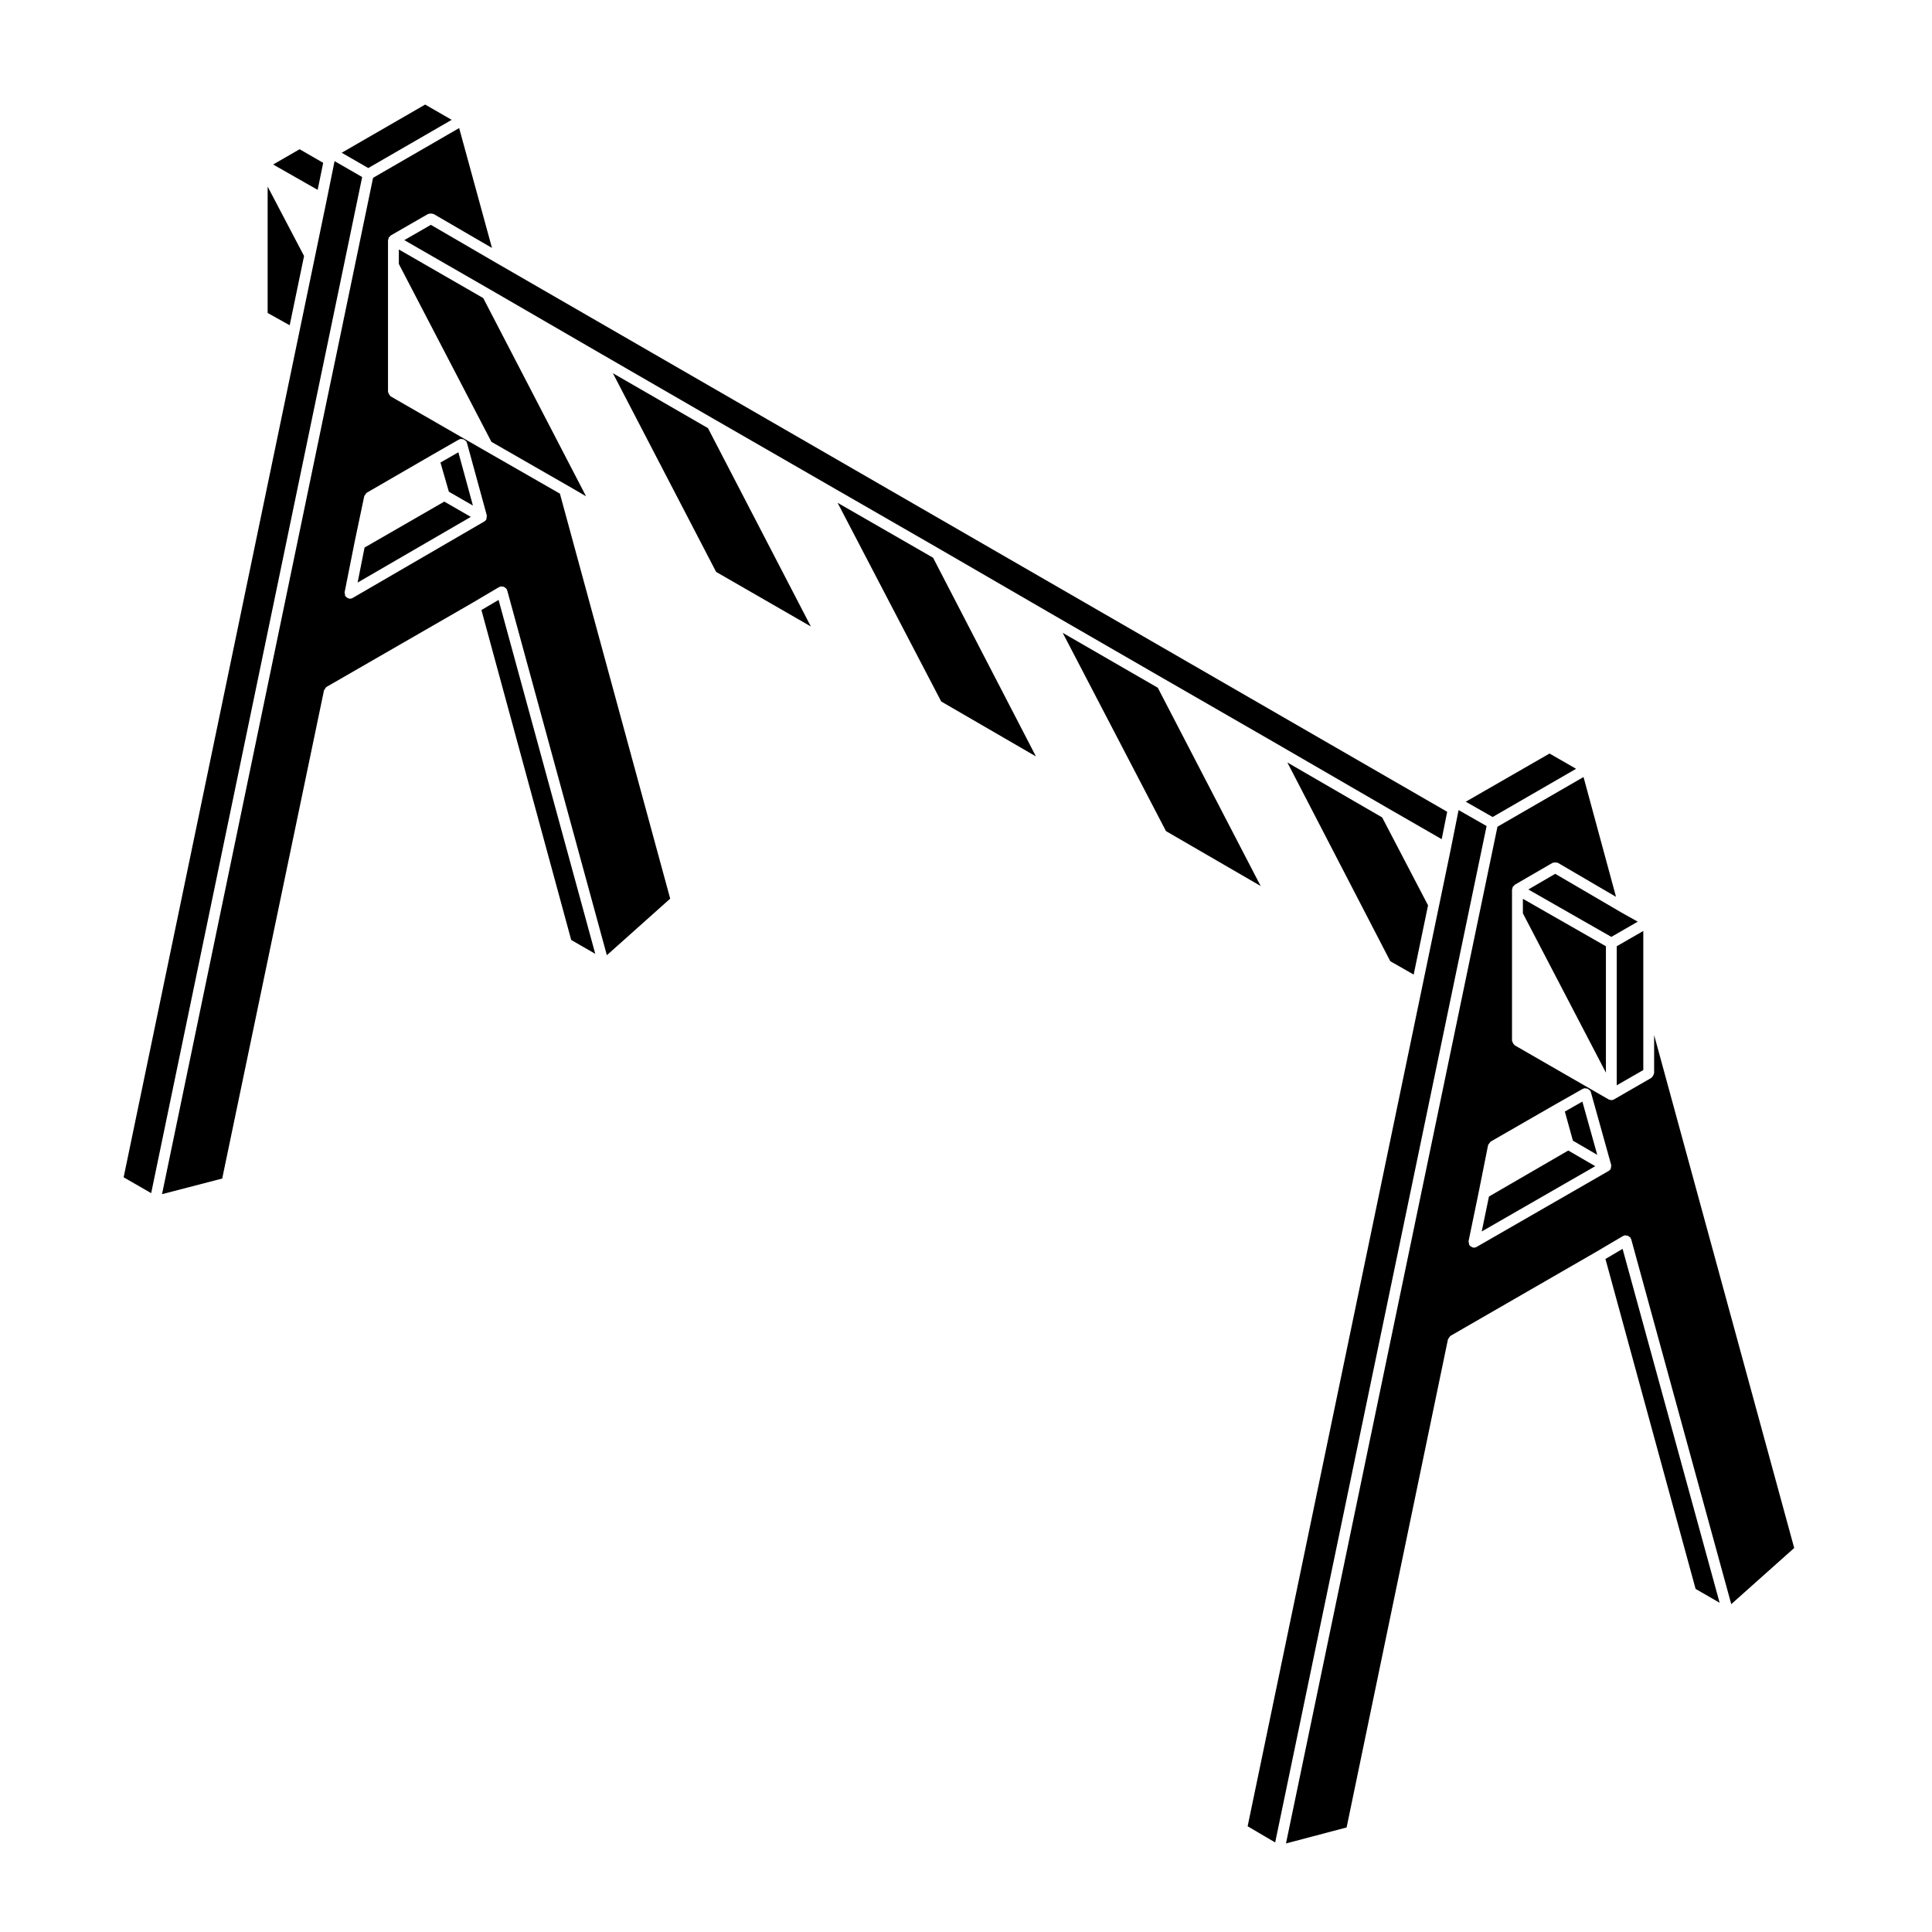 <?xml version="1.0" encoding="UTF-8"?>
<!-- Uploaded to: ICON Repo, www.svgrepo.com, Generator: ICON Repo Mixer Tools -->
<svg fill="#000000" width="800px" height="800px" version="1.1" viewBox="144 144 512 512" xmlns="http://www.w3.org/2000/svg">
 <g>
  <path d="m538.59 461.09-1.918 9.262 30.082-17.301-7.144-4.152z"/>
  <path d="m425.63 311.71 27.367 52.543 25.09 14.547-27.258-52.539z"/>
  <path d="m391.28 291.81-25.309-14.562 27.461 52.656 25.105 14.555z"/>
  <path d="m331.62 257.46-25.199-14.555 27.359 52.656 25.105 14.461z"/>
  <path d="m485.17 346.07 27.266 52.656 6.203 3.547 3.809-18.352-12.16-23.297z"/>
  <path d="m572.45 431.62 7.039-4.051v-36.852l-7.039 4.051z"/>
  <path d="m547.58 386.04 22.004 42.215v-33.488l-22.004-12.574z"/>
  <path d="m549.02 379.72 22 12.566 7-4.035-4.141-2.316-0.012-0.008-0.02-0.008-17.695-10.348z"/>
  <path d="m569.46 477.64 23.891 87.438 6.367 3.672-25.715-93.793z"/>
  <path d="m294.32 272.62 0.012 0.004 4.981 2.898-27.25-52.527-22.363-12.879v3.84l24.531 47.137z"/>
  <path d="m301.75 396.78-25.621-93.797-4.547 2.684 23.793 87.434z"/>
  <path d="m239.98 190.92-7.312-4.219-0.012 0.035v0.008l-2.043 10.09v0.012l-3.121 15.074-4.312 20.777-46.414 223.3 7.297 4.199z"/>
  <path d="m224.58 211.84-9.652-18.398v33.496l5.844 3.262z"/>
  <path d="m229.65 187.15-6.254-3.602-7.012 4.047 11.801 6.719z"/>
  <path d="m530.54 358.68-0.008 0.035-2.039 10.207v0.012l-3.125 15.066-4.316 20.793-46.414 223.19 7.297 4.285 56.027-269.36z"/>
  <path d="m561.68 347.74-7.035-4.047-22.199 12.77 7.113 4.055z"/>
  <path d="m527.52 359.13-251.54-145.19-0.008-0.004-17.789-10.348-7.039 4.047 22.723 13.078 29.723 17.223 29.828 17.242h0.008l29.711 17.113 29.941 17.238v0.004l29.723 17.23 29.828 17.223h0.008l29.711 17.121 29.723 17.227 13.992 8.055z"/>
  <path d="m261.74 276.93-21.129 12.176-1.84 9.281 30-17.406z"/>
  <path d="m582.36 428.4c0 0.066-0.07 0.109-0.082 0.176-0.02 0.188-0.105 0.316-0.195 0.488-0.102 0.168-0.176 0.309-0.332 0.422-0.051 0.047-0.051 0.117-0.117 0.156l-9.898 5.707c-0.02 0.012-0.031 0.012-0.039 0.012-0.012 0.012-0.012 0.02-0.012 0.02-0.215 0.109-0.441 0.168-0.672 0.168-0.102 0-0.188-0.059-0.289-0.082-0.137-0.031-0.297-0.039-0.422-0.117l-0.012-0.004c-0.012 0-0.012-0.004-0.02-0.012l-24.848-14.312c-0.07-0.031-0.07-0.109-0.117-0.145-0.156-0.117-0.238-0.258-0.332-0.43-0.09-0.16-0.176-0.301-0.195-0.488-0.012-0.07-0.082-0.105-0.082-0.176v-40.059c0-0.07 0.07-0.109 0.082-0.18 0.012-0.133 0.039-0.223 0.09-0.344 0.02-0.059-0.012-0.133 0.02-0.191 0.039-0.059 0.117-0.066 0.168-0.121 0.082-0.102 0.145-0.172 0.246-0.258 0.051-0.035 0.059-0.109 0.117-0.152l10.016-5.812c0.059-0.039 0.125 0 0.195-0.031 0.176-0.07 0.324-0.07 0.516-0.07 0.195-0.004 0.352-0.004 0.527 0.07 0.07 0.031 0.137-0.004 0.195 0.031l15.391 9.004-8.609-31.754-22.809 13.176-56.043 269.44 16.066-4.242 26.852-129.33c0-0.02 0.02-0.02 0.031-0.039 0.031-0.152 0.168-0.246 0.246-0.383 0.117-0.176 0.207-0.379 0.395-0.492 0.012-0.012 0.012-0.031 0.02-0.039l38.641-22.285 7.113-4.195c0.059-0.039 0.125 0 0.188-0.031 0.07-0.031 0.09-0.105 0.168-0.117 0.117-0.039 0.227 0.047 0.352 0.047 0.195 0 0.363 0 0.539 0.074 0.168 0.07 0.277 0.176 0.414 0.309 0.102 0.09 0.238 0.105 0.309 0.227 0.039 0.07 0 0.141 0.031 0.207 0.031 0.059 0.102 0.082 0.117 0.145l26.52 96.727 16.68-14.883-37.117-135.92zm-11.367 24.281c0.039 0.125-0.039 0.258-0.039 0.387 0 0.18 0.012 0.336-0.07 0.508-0.02 0.066 0 0.137-0.031 0.195v0.012c-0.125 0.223-0.312 0.395-0.523 0.516 0 0 0 0.012-0.012 0.012v0.004h-0.012l-34.98 20.129c-0.227 0.133-0.473 0.195-0.719 0.195-0.102 0-0.195-0.02-0.297-0.035-0.039-0.012-0.059-0.066-0.105-0.074-0.277-0.09-0.523-0.238-0.711-0.48-0.02-0.039-0.07-0.055-0.102-0.105-0.012-0.016-0.02-0.02-0.031-0.039-0.09-0.145-0.039-0.312-0.07-0.484-0.031-0.176-0.137-0.328-0.102-0.52l2.695-13.035 2.469-12.375c0.012-0.016 0.031-0.02 0.031-0.039 0.051-0.203 0.215-0.336 0.344-0.508 0.102-0.125 0.156-0.297 0.289-0.383 0.02-0.004 0.02-0.023 0.039-0.035l17.219-9.906h0.012v-0.004l7.215-4.09c0.059-0.031 0.125 0.004 0.176-0.02 0.07-0.023 0.082-0.098 0.145-0.109 0.137-0.039 0.246 0.047 0.383 0.051 0.195-0.004 0.352-0.012 0.527 0.066 0.188 0.074 0.297 0.195 0.422 0.328 0.102 0.09 0.238 0.117 0.297 0.23 0.039 0.055 0 0.121 0.031 0.176 0.02 0.055 0.09 0.086 0.105 0.141l5.379 19.277 0.027 0.016z"/>
  <path d="m263.7 175.76-7.023-4.051-22.121 12.773 7.039 4.051z"/>
  <path d="m229.87 326.95c0.039-0.156 0.176-0.242 0.258-0.379 0.117-0.188 0.195-0.387 0.383-0.5 0.012-0.012 0.012-0.031 0.031-0.039l38.652-22.273v-0.004l7.106-4.195c0.059-0.031 0.125-0.004 0.188-0.031 0.07-0.023 0.09-0.102 0.156-0.121 0.125-0.031 0.238 0.047 0.363 0.051 0.195-0.004 0.363-0.012 0.539 0.066 0.176 0.07 0.277 0.18 0.414 0.309 0.09 0.098 0.227 0.109 0.297 0.227 0.039 0.059 0 0.133 0.031 0.195 0.031 0.059 0.102 0.09 0.117 0.156l26.418 96.73 16.785-14.992-29.227-107.33-19.957-11.445v-0.004l-0.012-0.004s-0.012-0.004-0.02-0.012l-24.848-14.305c-0.059-0.035-0.07-0.109-0.117-0.156-0.156-0.109-0.227-0.25-0.324-0.418-0.102-0.168-0.176-0.301-0.207-0.488-0.012-0.066-0.07-0.109-0.07-0.176v-40.168c0-0.074 0.059-0.109 0.07-0.18 0.02-0.125 0.051-0.227 0.102-0.344 0.02-0.059-0.012-0.133 0.02-0.191 0.039-0.059 0.117-0.066 0.156-0.117 0.082-0.105 0.145-0.172 0.258-0.258 0.051-0.035 0.059-0.121 0.117-0.156l9.91-5.703c0.059-0.031 0.125 0 0.188-0.02 0.176-0.074 0.332-0.07 0.527-0.07 0.188 0 0.344-0.004 0.523 0.07 0.059 0.023 0.137-0.012 0.195 0.023l15.488 9.008-8.699-31.77-22.812 13.188-55.93 269.34 15.949-4.141 26.965-129.33c0-0.023 0.016-0.027 0.016-0.043zm8.051-39.035v0c0.012-0.012 0-0.012 0-0.02l2.602-12.379c0-0.016 0.012-0.02 0.02-0.035 0.039-0.176 0.195-0.293 0.297-0.438 0.117-0.156 0.176-0.344 0.344-0.441 0.012-0.004 0.012-0.023 0.02-0.031l17.121-9.91v-0.004l7.332-4.195c0.059-0.031 0.117 0 0.188-0.02 0.059-0.031 0.082-0.102 0.145-0.117 0.125-0.031 0.238 0.047 0.371 0.047 0.195 0 0.352 0 0.527 0.074 0.176 0.066 0.277 0.18 0.402 0.309 0.102 0.098 0.246 0.121 0.312 0.242 0.031 0.059 0 0.133 0.02 0.191 0.031 0.059 0.102 0.082 0.117 0.145l5.273 19.266c0.031 0.117-0.051 0.242-0.051 0.371 0 0.191 0.012 0.348-0.059 0.523-0.031 0.059 0 0.137-0.031 0.191-0.125 0.223-0.309 0.387-0.516 0.508 0 0.004 0 0.016-0.012 0.02l-0.012 0.004h-0.012l-34.852 20.25c-0.227 0.137-0.473 0.195-0.719 0.195-0.09 0-0.188-0.004-0.289-0.023-0.051-0.012-0.059-0.059-0.105-0.074-0.289-0.082-0.523-0.238-0.711-0.48-0.039-0.035-0.082-0.051-0.102-0.098-0.012-0.02-0.039-0.023-0.051-0.039-0.102-0.172-0.039-0.359-0.07-0.543-0.02-0.156-0.125-0.293-0.09-0.457z"/>
  <path d="m269.33 277.98-3.856-14.121-4.746 2.715 2.227 7.734z"/>
  <path d="m558.7 438.57 2.137 7.723 6.453 3.754-3.945-14.113z"/>
 </g>
</svg>